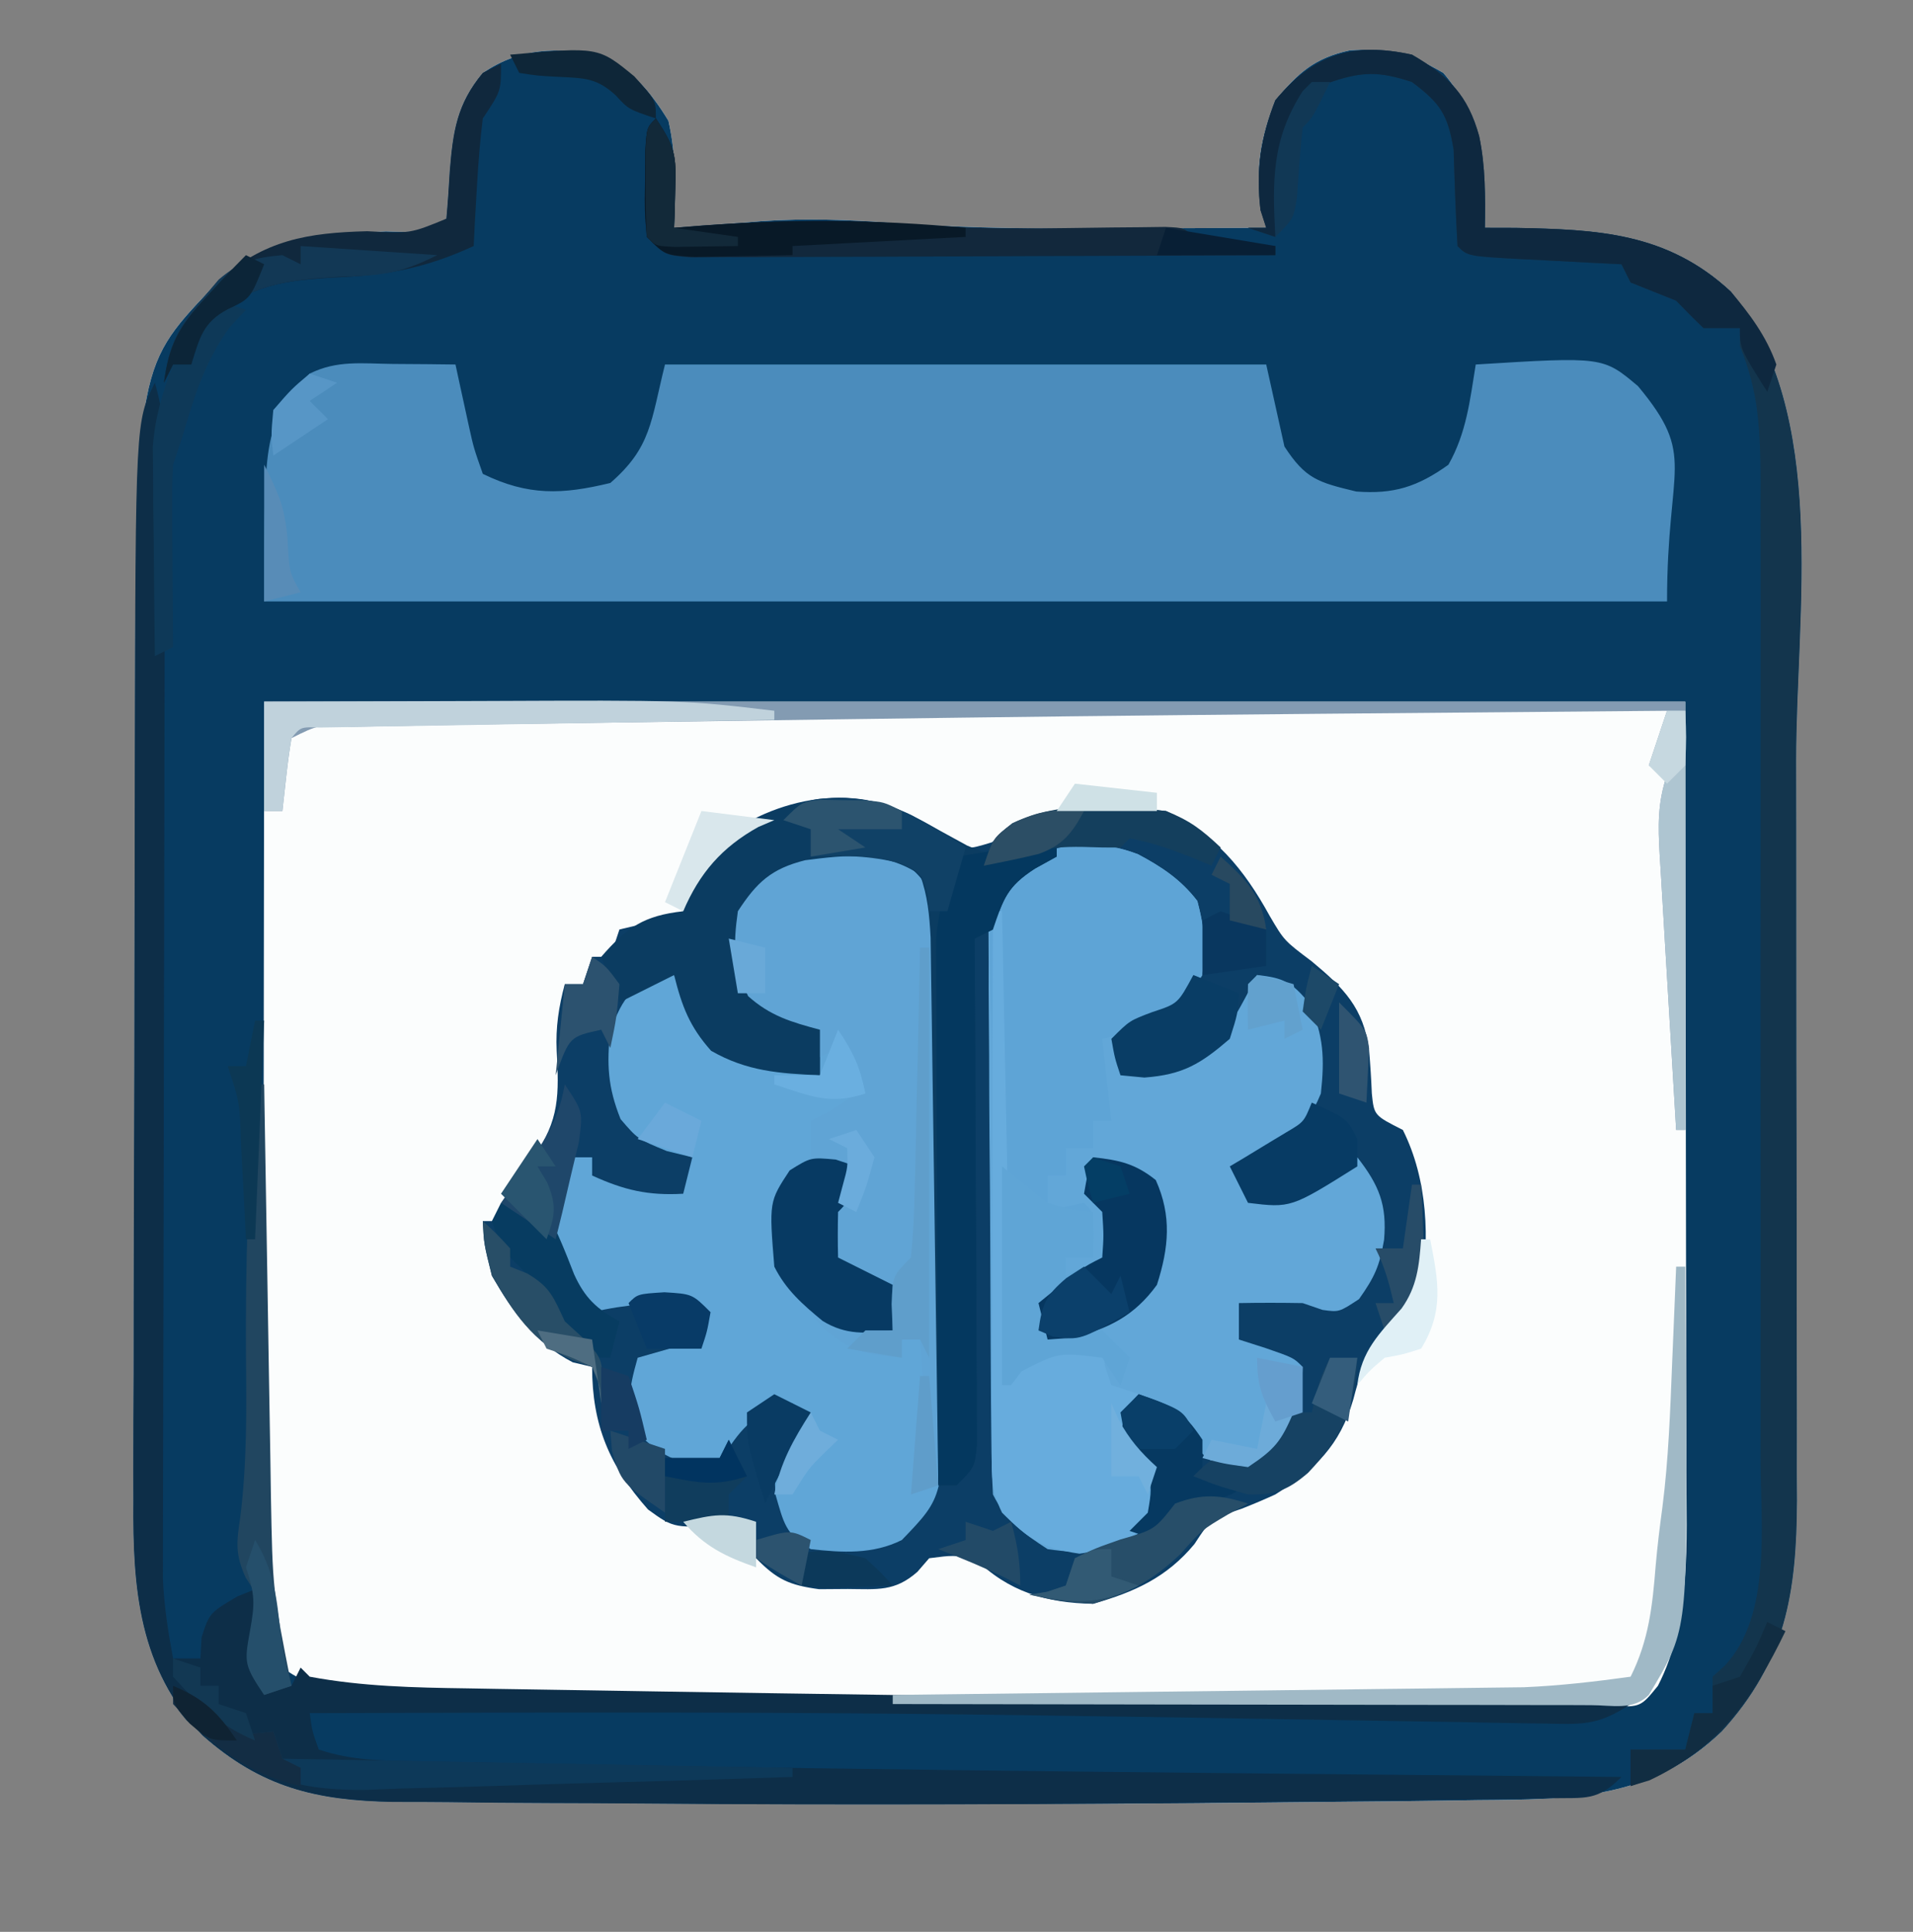 <?xml version="1.0" encoding="UTF-8"?>
<svg version="1.1" xmlns="http://www.w3.org/2000/svg" width="210" height="212">
<rect width="100%" height="100%" fill="#808080" stroke="none"/>
<path d="M0 0 C3.373 1.662 5.413 4.039 7.375 7.25 C8.268 11.178 8.157 14.991 8 19 C9.053 18.916 10.106 18.832 11.191 18.746 C12.648 18.643 14.105 18.54 15.562 18.438 C16.248 18.381 16.933 18.325 17.639 18.268 C22.479 17.942 27.162 18.107 32 18.469 C40.488 19.098 48.93 19.112 57.438 19.062 C58.959 19.057 60.48 19.053 62.002 19.049 C65.668 19.038 69.334 19.021 73 19 C72.832 18.222 72.665 17.444 72.492 16.643 C71.712 12.455 72.46 8.942 74 5 C76.521 1.987 78.296 0.369 82.184 -0.473 C86.468 -0.754 88.669 -0.193 92.438 2 C96.93 7.259 97.096 12.255 97 19 C98.111 19.003 99.222 19.005 100.367 19.008 C109.405 19.18 117.037 19.523 124 26 C134.848 39.402 131.163 61.236 131.168 77.426 C131.171 79.985 131.175 82.544 131.178 85.103 C131.184 90.443 131.186 95.783 131.185 101.122 C131.185 107.273 131.195 113.424 131.211 119.575 C131.226 125.529 131.229 131.484 131.229 137.438 C131.23 139.957 131.234 142.475 131.242 144.994 C131.252 148.513 131.249 152.032 131.243 155.552 C131.249 156.582 131.254 157.613 131.26 158.674 C131.216 168.868 129.984 176.337 123 184 C115.302 191.495 106.367 191.471 96.219 191.547 C94.834 191.567 93.45 191.588 92.066 191.61 C88.323 191.666 84.581 191.701 80.838 191.731 C78.495 191.75 76.152 191.774 73.809 191.799 C62.206 191.921 50.604 191.978 39 192 C38.154 192.002 37.308 192.004 36.436 192.005 C25.585 192.026 14.735 192.001 3.884 191.911 C0.723 191.885 -2.437 191.869 -5.598 191.863 C-9.328 191.854 -13.056 191.819 -16.785 191.766 C-18.796 191.743 -20.806 191.743 -22.816 191.744 C-31.342 191.584 -37.303 190.148 -43.763 184.443 C-50.738 177.117 -51.444 168.386 -51.356 158.691 C-51.358 157.596 -51.361 156.5 -51.363 155.371 C-51.366 151.768 -51.347 148.166 -51.328 144.562 C-51.325 142.038 -51.323 139.513 -51.322 136.988 C-51.318 131.699 -51.304 126.41 -51.281 121.122 C-51.253 114.385 -51.242 107.649 -51.238 100.912 C-51.232 94.442 -51.218 87.971 -51.203 81.5 C-51.201 80.286 -51.199 79.071 -51.197 77.82 C-51.111 34.468 -51.111 34.468 -42.996 25.879 C-36.83 20.236 -31.743 19.776 -23.629 19.395 C-20.012 19.529 -20.012 19.529 -17 18 C-16.842 16.253 -16.723 14.502 -16.625 12.75 C-16.267 8.432 -15.866 5.417 -13 2 C-8.747 -0.835 -4.992 -0.761 0 0 Z " fill="#FBFDFD" transform="translate(66,6)"/>
<path d="M0 0 C3.373 1.662 5.413 4.039 7.375 7.25 C8.268 11.178 8.157 14.991 8 19 C9.053 18.916 10.106 18.832 11.191 18.746 C12.648 18.643 14.105 18.54 15.562 18.438 C16.248 18.381 16.933 18.325 17.639 18.268 C22.479 17.942 27.162 18.107 32 18.469 C40.488 19.098 48.93 19.112 57.438 19.062 C58.959 19.057 60.48 19.053 62.002 19.049 C65.668 19.038 69.334 19.021 73 19 C72.832 18.222 72.665 17.444 72.492 16.643 C71.712 12.455 72.46 8.942 74 5 C76.521 1.987 78.296 0.369 82.184 -0.473 C86.468 -0.754 88.669 -0.193 92.438 2 C96.93 7.259 97.096 12.255 97 19 C98.111 19.003 99.222 19.005 100.367 19.008 C109.405 19.18 117.037 19.523 124 26 C134.848 39.402 131.163 61.236 131.168 77.426 C131.171 79.985 131.175 82.544 131.178 85.103 C131.184 90.443 131.186 95.783 131.185 101.122 C131.185 107.273 131.195 113.424 131.211 119.575 C131.226 125.529 131.229 131.484 131.229 137.438 C131.23 139.957 131.234 142.475 131.242 144.994 C131.252 148.513 131.249 152.032 131.243 155.552 C131.249 156.582 131.254 157.613 131.26 158.674 C131.216 168.868 129.984 176.337 123 184 C115.302 191.495 106.367 191.471 96.219 191.547 C94.834 191.567 93.45 191.588 92.066 191.61 C88.323 191.666 84.581 191.701 80.838 191.731 C78.495 191.75 76.152 191.774 73.809 191.799 C62.206 191.921 50.604 191.978 39 192 C38.154 192.002 37.308 192.004 36.436 192.005 C25.585 192.026 14.735 192.001 3.884 191.911 C0.723 191.885 -2.437 191.869 -5.598 191.863 C-9.328 191.854 -13.056 191.819 -16.785 191.766 C-18.796 191.743 -20.806 191.743 -22.816 191.744 C-31.342 191.584 -37.303 190.148 -43.763 184.443 C-50.738 177.117 -51.444 168.386 -51.356 158.691 C-51.358 157.596 -51.361 156.5 -51.363 155.371 C-51.366 151.768 -51.347 148.166 -51.328 144.562 C-51.325 142.038 -51.323 139.513 -51.322 136.988 C-51.318 131.699 -51.304 126.41 -51.281 121.122 C-51.253 114.385 -51.242 107.649 -51.238 100.912 C-51.232 94.442 -51.218 87.971 -51.203 81.5 C-51.201 80.286 -51.199 79.071 -51.197 77.82 C-51.111 34.468 -51.111 34.468 -42.996 25.879 C-36.83 20.236 -31.743 19.776 -23.629 19.395 C-20.012 19.529 -20.012 19.529 -17 18 C-16.842 16.253 -16.723 14.502 -16.625 12.75 C-16.267 8.432 -15.866 5.417 -13 2 C-8.747 -0.835 -4.992 -0.761 0 0 Z M-37 71 C-37.021 86.675 -37.041 102.35 -37.062 118.5 C-37.072 123.439 -37.081 128.378 -37.09 133.467 C-37.093 137.916 -37.093 137.916 -37.095 142.365 C-37.097 144.338 -37.1 146.311 -37.106 148.284 C-37.113 151.283 -37.114 154.281 -37.114 157.279 C-37.117 158.15 -37.121 159.02 -37.124 159.917 C-37.391 169.103 -37.391 169.103 -34.375 177.438 C-28.919 181.027 -21.062 180.205 -14.73 180.316 C-13.18 180.348 -13.18 180.348 -11.598 180.38 C-8.128 180.447 -4.658 180.506 -1.188 180.562 C0.013 180.583 1.214 180.604 2.451 180.625 C26.179 181.018 49.908 181.139 73.639 181.181 C76.443 181.188 79.247 181.197 82.051 181.208 C86.492 181.225 90.933 181.231 95.375 181.229 C97.029 181.23 98.684 181.234 100.338 181.242 C102.609 181.252 104.879 181.249 107.15 181.243 C108.431 181.244 109.711 181.246 111.03 181.247 C114.119 181.312 114.119 181.312 116 179 C119.667 171.882 119.147 163.163 119.114 155.349 C119.114 154.417 119.114 153.484 119.114 152.523 C119.113 149.535 119.106 146.547 119.098 143.559 C119.096 141.701 119.095 139.844 119.095 137.986 C119.089 131.137 119.075 124.287 119.062 117.438 C119.042 102.113 119.021 86.789 119 71 C67.52 71 16.04 71 -37 71 Z " fill="#073B61" transform="translate(66,6)"/>
<path d="M0 0 C1.535 0.933 3.066 1.872 4.594 2.816 C6.674 4.092 6.674 4.092 9.477 3.242 C10.528 2.531 10.528 2.531 11.602 1.805 C16.689 -1.587 22.663 -0.749 28.602 -0.195 C33.964 2.301 37.149 6.163 39.977 11.305 C41.575 14.032 41.575 14.032 44.602 16.305 C48.114 19.232 50.288 21.404 50.895 26.051 C51.029 27.637 51.131 29.226 51.195 30.816 C51.44 33.206 51.44 33.206 54.602 34.805 C57.356 40.313 57.551 46.8 56.602 52.805 C55.305 54.916 53.898 56.388 52.109 58.094 C50.316 60.129 49.849 61.759 49.164 64.367 C47.688 69.434 45.015 72.022 40.602 74.805 C39.387 75.36 38.158 75.883 36.914 76.367 C33.498 77.532 33.498 77.532 31.727 80.242 C28.674 83.923 25.164 85.5 20.602 86.805 C15.506 86.72 11.288 85.491 7.602 81.805 C5.186 81.471 5.186 81.471 2.602 81.805 C2.175 82.297 1.748 82.79 1.309 83.297 C-1.173 85.488 -3.079 85.204 -6.336 85.18 C-7.376 85.187 -8.416 85.195 -9.488 85.203 C-12.75 84.757 -14.113 84.149 -16.398 81.805 C-17.148 79.617 -17.148 79.617 -17.398 77.805 C-17.979 77.886 -18.559 77.967 -19.156 78.051 C-25.364 78.553 -25.364 78.553 -28.262 76.457 C-32.479 71.696 -34.398 67.222 -34.398 60.805 C-35.1 60.64 -35.801 60.475 -36.523 60.305 C-40.729 58.11 -43.036 54.868 -45.398 50.805 C-46.273 47.305 -46.273 47.305 -46.398 44.805 C-45.738 44.805 -45.078 44.805 -44.398 44.805 C-44.286 44.209 -44.174 43.614 -44.059 43 C-43.342 40.617 -42.465 39.527 -40.836 37.68 C-37.952 33.845 -38.033 30.791 -38.289 26.117 C-38.411 23.542 -38.062 21.292 -37.398 18.805 C-36.738 18.805 -36.078 18.805 -35.398 18.805 C-35.068 17.815 -34.738 16.825 -34.398 15.805 C-33.738 15.805 -33.078 15.805 -32.398 15.805 C-32.068 14.815 -31.738 13.825 -31.398 12.805 C-29.697 12.402 -29.697 12.402 -27.961 11.992 C-26.785 11.6 -25.61 11.208 -24.398 10.805 C-23.148 7.888 -23.148 7.888 -22.398 4.805 C-16.747 -0.846 -7.363 -3.669 0 0 Z " fill="#0C3E66" transform="translate(99.398,89.195)"/>
<path d="M0 0 C1.281 0.009 2.563 0.018 3.883 0.027 C4.87 0.039 5.858 0.051 6.875 0.062 C7.074 0.985 7.074 0.985 7.277 1.926 C7.454 2.734 7.631 3.542 7.812 4.375 C7.987 5.176 8.161 5.976 8.34 6.801 C8.874 9.208 8.874 9.208 9.875 12.062 C14.873 14.501 18.609 14.337 23.875 13.062 C28.383 9.148 28.315 6.304 29.875 0.062 C51.655 0.062 73.435 0.062 95.875 0.062 C96.865 4.518 96.865 4.518 97.875 9.062 C100.194 12.63 101.57 12.989 105.75 14 C109.856 14.314 112.474 13.492 115.875 11.062 C117.855 7.574 118.241 3.988 118.875 0.062 C132.844 -0.799 132.844 -0.799 136.688 2.438 C143.194 10.246 139.875 10.984 139.875 26.062 C89.055 26.062 38.235 26.062 -14.125 26.062 C-14.125 7.062 -14.125 7.062 -9.125 1.062 C-6.122 -0.439 -3.334 -0.03 0 0 Z " fill="#4B8CBC" transform="translate(43.125,39.938)"/>
<path d="M0 0 C2.596 1.382 4.698 2.775 6.496 5.121 C7.269 8.039 7.427 10.235 7.059 13.246 C4.642 17.185 2.465 18.9 -1.941 20.246 C-1.941 21.236 -1.941 22.226 -1.941 23.246 C2.723 23.572 5.395 23.235 9.059 20.246 C10.606 17.978 11.807 15.703 13.059 13.246 C15.996 13.55 16.899 14.053 18.809 16.371 C20.367 19.956 20.474 22.367 20.059 26.246 C18.156 30.896 15.607 32.326 11.059 34.246 C11.389 35.236 11.719 36.226 12.059 37.246 C16.834 36.778 20.103 36.003 24.059 33.246 C26.459 36.318 27.325 38.478 26.996 42.309 C26.495 45.182 25.986 46.349 24.246 48.809 C22.059 50.246 22.059 50.246 20.246 49.996 C19.524 49.749 18.802 49.501 18.059 49.246 C15.726 49.207 13.391 49.201 11.059 49.246 C11.059 50.566 11.059 51.886 11.059 53.246 C12.028 53.555 12.997 53.865 13.996 54.184 C17.059 55.246 17.059 55.246 18.059 56.246 C17.901 60.428 17.647 62.593 14.809 65.746 C12.059 67.246 12.059 67.246 9.434 67.309 C6.335 65.923 5.72 64.136 4.059 61.246 C1.973 60.368 1.973 60.368 0.059 60.246 C-0.714 62.083 -0.714 62.083 -0.941 64.246 C-0.467 64.72 0.007 65.195 0.496 65.684 C2.059 67.246 2.059 67.246 2.559 69.684 C2.059 72.246 2.059 72.246 -0.004 74.559 C-3.693 76.678 -5.744 76.846 -9.941 76.246 C-12.695 74.45 -14.468 73.194 -15.941 70.246 C-16.053 68.21 -16.101 66.171 -16.118 64.132 C-16.131 62.847 -16.144 61.561 -16.157 60.237 C-16.165 58.828 -16.173 57.418 -16.18 56.008 C-16.184 55.299 -16.188 54.59 -16.192 53.859 C-16.213 50.106 -16.227 46.352 -16.237 42.599 C-16.248 38.725 -16.282 34.852 -16.322 30.978 C-16.348 27.997 -16.356 25.016 -16.36 22.034 C-16.365 20.607 -16.376 19.179 -16.395 17.751 C-16.419 15.751 -16.416 13.75 -16.411 11.749 C-16.417 10.611 -16.423 9.474 -16.429 8.302 C-15.831 4.555 -14.604 2.906 -11.941 0.246 C-7.849 -1.118 -4.122 -1.601 0 0 Z " fill="#62A7D8" transform="translate(124.941,93.754)"/>
<path d="M0 0 C2.454 1.909 3.146 2.888 4.25 5.75 C4.517 8.582 4.517 8.582 4.541 11.892 C4.553 13.134 4.566 14.375 4.579 15.655 C4.582 17.007 4.584 18.359 4.586 19.711 C4.592 21.103 4.599 22.496 4.606 23.888 C4.618 26.805 4.622 29.722 4.621 32.639 C4.62 36.367 4.648 40.094 4.682 43.822 C4.704 46.698 4.708 49.573 4.707 52.449 C4.71 53.823 4.719 55.197 4.734 56.571 C4.871 69.959 4.871 69.959 0.25 74.75 C-2.937 76.343 -6.282 76.134 -9.75 75.75 C-12.541 74.129 -12.715 72.869 -13.625 69.75 C-13.666 68.76 -13.707 67.77 -13.75 66.75 C-12.25 65.125 -12.25 65.125 -10.75 63.75 C-10.978 61.587 -10.978 61.587 -11.75 59.75 C-15.153 60.762 -16.507 61.398 -18.562 64.375 C-18.954 65.159 -19.346 65.942 -19.75 66.75 C-23.529 66.492 -25.329 66.128 -28.188 63.562 C-30.109 60.104 -29.793 58.489 -28.75 54.75 C-26.44 54.09 -24.13 53.43 -21.75 52.75 C-22.08 51.43 -22.41 50.11 -22.75 48.75 C-26.582 48.661 -30.016 48.871 -33.75 49.75 C-36.939 46.661 -38.054 44.485 -38.125 40.125 C-38.066 36.644 -37.782 35.797 -35.75 32.75 C-35.09 32.75 -34.43 32.75 -33.75 32.75 C-33.75 33.41 -33.75 34.07 -33.75 34.75 C-30.242 36.354 -27.606 36.97 -23.75 36.75 C-23.42 35.43 -23.09 34.11 -22.75 32.75 C-23.678 32.523 -24.606 32.296 -25.562 32.062 C-28.75 30.75 -28.75 30.75 -30.625 28.562 C-32.042 25.021 -32.156 22.539 -31.75 18.75 C-30.5 15.875 -30.5 15.875 -28.75 13.75 C-26.641 13.117 -26.641 13.117 -24.75 12.75 C-24.447 13.304 -24.144 13.859 -23.832 14.43 C-21.277 18.971 -21.277 18.971 -17.312 22.188 C-14.467 22.812 -11.636 23.347 -8.75 23.75 C-8.75 22.1 -8.75 20.45 -8.75 18.75 C-10.111 18.657 -10.111 18.657 -11.5 18.562 C-14.75 17.75 -14.75 17.75 -17.125 15.625 C-19.189 11.973 -19.341 9.89 -18.75 5.75 C-16.811 2.393 -15.402 1.048 -11.875 -0.562 C-7.391 -1.549 -4.247 -1.93 0 0 Z " fill="#60A6D7" transform="translate(98.75,94.25)"/>
<path d="M0 0 C0.946 3.193 1.121 6.052 1.114 9.376 C1.113 10.467 1.113 11.557 1.113 12.681 C1.108 13.873 1.103 15.065 1.098 16.292 C1.095 18.225 1.093 20.157 1.091 22.09 C1.088 24.165 1.082 26.24 1.075 28.315 C1.062 32.644 1.056 36.972 1.051 41.301 C1.039 51.273 1.017 61.245 0.995 71.218 C0.975 80.353 0.957 89.488 0.947 98.624 C0.942 102.924 0.932 107.224 0.918 111.524 C0.912 113.557 0.909 115.59 0.907 117.623 C0.904 120.098 0.897 122.573 0.887 125.048 C0.887 126.144 0.887 127.241 0.886 128.37 C0.884 129.318 0.882 130.266 0.88 131.243 C1.01 134.227 1.454 137.066 2 140 C2.99 140 3.98 140 5 140 C5.041 139.237 5.082 138.474 5.125 137.688 C6 135 6 135 9.062 133.188 C10.517 132.6 10.517 132.6 12 132 C11.905 132.626 11.809 133.253 11.711 133.898 C11.6 134.716 11.489 135.533 11.375 136.375 C11.259 137.187 11.143 137.999 11.023 138.836 C11.016 139.55 11.008 140.264 11 141 C11.66 141.66 12.32 142.32 13 143 C13.66 143 14.32 143 15 143 C15.33 142.34 15.66 141.68 16 141 C16.33 141.33 16.66 141.66 17 142 C22.762 143.076 28.456 143.198 34.305 143.281 C35.341 143.299 36.377 143.317 37.445 143.336 C40.922 143.395 44.398 143.448 47.875 143.5 C50.337 143.54 52.798 143.58 55.26 143.621 C90.838 144.192 126.419 144.587 162 145 C158.306 147.463 156.594 147.214 152.192 147.135 C151.498 147.126 150.805 147.116 150.09 147.107 C147.771 147.073 145.452 147.024 143.133 146.977 C141.486 146.95 139.839 146.925 138.192 146.901 C134.671 146.847 131.15 146.787 127.629 146.723 C119.344 146.573 111.059 146.453 102.773 146.333 C100.906 146.306 99.039 146.279 97.172 146.251 C78.927 145.981 60.685 145.906 42.438 145.938 C41.122 145.939 39.806 145.941 38.451 145.943 C31.3 145.955 24.15 145.973 17 146 C17.267 147.985 17.267 147.985 18 150 C21.638 151.213 25.02 151.214 28.812 151.281 C29.649 151.299 30.486 151.317 31.348 151.336 C34.232 151.396 37.116 151.448 40 151.5 C41.006 151.52 42.012 151.539 43.049 151.559 C82.361 152.322 121.683 152.607 161 153 C158.353 155.647 157.097 155.277 153.398 155.335 C151.611 155.369 151.611 155.369 149.787 155.404 C148.473 155.419 147.159 155.434 145.805 155.449 C144.412 155.471 143.019 155.494 141.626 155.517 C137.834 155.577 134.042 155.622 130.25 155.662 C127.88 155.687 125.509 155.715 123.139 155.744 C99.72 156.019 76.298 156.112 52.878 155.912 C49.72 155.885 46.562 155.869 43.404 155.862 C39.674 155.853 35.945 155.819 32.215 155.766 C30.205 155.743 28.194 155.743 26.184 155.744 C17.658 155.584 11.697 154.148 5.237 148.443 C-1.738 141.117 -2.444 132.386 -2.356 122.691 C-2.358 121.596 -2.361 120.5 -2.363 119.371 C-2.366 115.768 -2.347 112.166 -2.328 108.562 C-2.325 106.038 -2.323 103.513 -2.322 100.988 C-2.318 95.699 -2.304 90.41 -2.281 85.122 C-2.253 78.385 -2.242 71.649 -2.238 64.912 C-2.232 58.442 -2.218 51.971 -2.203 45.5 C-2.201 44.286 -2.199 43.071 -2.197 41.82 C-2.122 4.245 -2.122 4.245 0 0 Z " fill="#0D2E48" transform="translate(17,42)"/>
<path d="M0 0 C2.45 1.905 3.147 2.893 4.25 5.75 C4.491 8.509 4.491 8.509 4.477 11.712 C4.477 12.913 4.477 14.114 4.477 15.351 C4.466 16.643 4.456 17.935 4.445 19.266 C4.442 20.605 4.439 21.945 4.437 23.284 C4.429 26.802 4.409 30.32 4.387 33.838 C4.367 37.431 4.358 41.024 4.348 44.617 C4.326 51.662 4.292 58.706 4.25 65.75 C3.92 65.75 3.59 65.75 3.25 65.75 C2.755 59.315 2.755 59.315 2.25 52.75 C1.59 52.75 0.93 52.75 0.25 52.75 C0.25 53.41 0.25 54.07 0.25 54.75 C-3.652 54.478 -5.428 54.027 -8.438 51.438 C-9.201 50.551 -9.964 49.664 -10.75 48.75 C-11.348 48.152 -11.946 47.554 -12.562 46.938 C-14.365 43.617 -14.474 40.44 -13.75 36.75 C-11.75 34.5 -11.75 34.5 -9.75 32.75 C-9.75 31.43 -9.75 30.11 -9.75 28.75 C-9.09 28.42 -8.43 28.09 -7.75 27.75 C-6.76 27.09 -5.77 26.43 -4.75 25.75 C-5.41 24.1 -6.07 22.45 -6.75 20.75 C-7.41 21.08 -8.07 21.41 -8.75 21.75 C-8.75 20.76 -8.75 19.77 -8.75 18.75 C-10.111 18.657 -10.111 18.657 -11.5 18.562 C-14.75 17.75 -14.75 17.75 -17.125 15.625 C-19.189 11.973 -19.341 9.89 -18.75 5.75 C-16.811 2.393 -15.402 1.048 -11.875 -0.562 C-7.391 -1.549 -4.247 -1.93 0 0 Z " fill="#60A4D5" transform="translate(98.75,94.25)"/>
<path d="M0 0 C2.596 1.382 4.698 2.775 6.496 5.121 C7.618 9.358 7.693 12.13 5.496 15.996 C2.516 18.747 -0.015 19.415 -3.941 20.246 C-3.611 23.216 -3.281 26.186 -2.941 29.246 C-3.601 29.246 -4.261 29.246 -4.941 29.246 C-4.941 30.236 -4.941 31.226 -4.941 32.246 C-5.931 32.246 -6.921 32.246 -7.941 32.246 C-7.941 33.236 -7.941 34.226 -7.941 35.246 C-8.601 35.246 -9.261 35.246 -9.941 35.246 C-9.941 36.566 -9.941 37.886 -9.941 39.246 C-9.302 39.06 -8.663 38.875 -8.004 38.684 C-7.323 38.539 -6.643 38.395 -5.941 38.246 C-4.941 39.246 -4.941 39.246 -4.879 41.809 C-4.9 42.613 -4.92 43.417 -4.941 44.246 C-5.931 44.246 -6.921 44.246 -7.941 44.246 C-7.941 44.906 -7.941 45.566 -7.941 46.246 C-6.621 45.586 -5.301 44.926 -3.941 44.246 C-3.775 41.83 -3.775 41.83 -3.941 39.246 C-4.601 38.586 -5.261 37.926 -5.941 37.246 C-5.566 35.121 -5.566 35.121 -4.941 33.246 C-2.079 33.556 -0.335 33.931 1.934 35.746 C3.697 39.665 3.399 43.195 2.059 47.246 C0.22 49.45 -1.509 50.642 -3.941 52.246 C-2.951 53.236 -1.961 54.226 -0.941 55.246 C-1.271 56.236 -1.601 57.226 -1.941 58.246 C-2.601 57.256 -3.261 56.266 -3.941 55.246 C-8.719 54.64 -8.719 54.64 -12.816 56.746 C-13.188 57.241 -13.559 57.736 -13.941 58.246 C-14.271 58.246 -14.601 58.246 -14.941 58.246 C-15.186 50.79 -15.398 43.334 -15.588 35.877 C-15.657 33.34 -15.733 30.804 -15.816 28.267 C-15.934 24.621 -16.026 20.975 -16.113 17.328 C-16.156 16.195 -16.198 15.061 -16.242 13.893 C-16.393 6.036 -16.393 6.036 -14.118 2.053 C-10.044 -1.329 -4.969 -1.93 0 0 Z " fill="#5EA4D6" transform="translate(124.941,93.754)"/>
<path d="M0 0 C2.062 1.125 4.123 2.251 6.184 3.379 C9.116 4.63 10.257 4.855 13.254 3.957 C14.161 3.503 15.069 3.05 16.004 2.582 C16.004 3.242 16.004 3.902 16.004 4.582 C15.22 5.015 14.436 5.448 13.629 5.895 C10.551 7.873 10.158 9.209 9.004 12.582 C8.344 12.912 7.684 13.242 7.004 13.582 C7.008 14.304 7.013 15.026 7.017 15.77 C7.057 22.569 7.088 29.367 7.108 36.165 C7.118 39.66 7.132 43.156 7.155 46.651 C7.181 50.667 7.19 54.683 7.199 58.699 C7.21 59.958 7.22 61.216 7.23 62.512 C7.231 64.254 7.231 64.254 7.231 66.031 C7.235 67.057 7.24 68.083 7.244 69.14 C7.004 71.582 7.004 71.582 5.004 73.582 C4.344 73.582 3.684 73.582 3.004 73.582 C2.994 72.802 2.983 72.021 2.973 71.217 C2.875 63.86 2.772 56.504 2.665 49.147 C2.609 45.365 2.556 41.582 2.507 37.8 C2.459 34.15 2.406 30.499 2.351 26.849 C2.331 25.457 2.312 24.065 2.295 22.672 C2.271 20.721 2.24 18.77 2.209 16.819 C2.194 15.709 2.178 14.599 2.162 13.455 C2.026 10.975 1.842 8.913 1.004 6.582 C-2.913 3.929 -7.111 4.4 -11.613 4.984 C-15.331 5.917 -16.924 7.404 -18.996 10.582 C-19.514 14.273 -19.507 16.533 -17.871 19.895 C-15.452 22.072 -13.112 22.751 -9.996 23.582 C-9.996 25.232 -9.996 26.882 -9.996 28.582 C-14.452 28.388 -18.016 28.145 -21.934 25.895 C-24.302 23.239 -25.139 21.01 -25.996 17.582 C-27.976 18.572 -29.956 19.562 -31.996 20.582 C-32.656 18.932 -33.316 17.282 -33.996 15.582 C-31.162 12.328 -29.31 11.061 -24.996 10.582 C-24.749 9.654 -24.501 8.726 -24.246 7.77 C-22.412 3.094 -20.146 2.191 -15.809 -0.105 C-10.247 -2.297 -5.478 -2.592 0 0 Z " fill="#0B3C61" transform="translate(99.996,89.418)"/>
<path d="M0 0 C4.074 2.371 6.125 4.446 7.375 8.938 C8.079 12.299 8.049 15.573 8 19 C9.111 19.003 10.222 19.005 11.367 19.008 C20.405 19.18 28.037 19.523 35 26 C45.848 39.402 42.163 61.236 42.168 77.426 C42.171 79.985 42.175 82.544 42.178 85.103 C42.184 90.443 42.186 95.783 42.185 101.122 C42.185 107.273 42.195 113.424 42.211 119.575 C42.226 125.529 42.229 131.484 42.229 137.438 C42.23 139.957 42.234 142.475 42.242 144.994 C42.252 148.513 42.249 152.032 42.243 155.552 C42.249 156.582 42.254 157.613 42.26 158.674 C42.216 168.849 40.998 176.361 34 184 C30.86 186.91 28.045 188.613 24 190 C24 188.68 24 187.36 24 186 C25.98 186 27.96 186 30 186 C30.33 184.68 30.66 183.36 31 182 C31.66 182 32.32 182 33 182 C33 180.68 33 179.36 33 178 C33.681 177.381 33.681 177.381 34.375 176.75 C39.494 171.238 38.283 161.31 38.259 154.345 C38.262 153.095 38.266 151.846 38.269 150.558 C38.277 147.151 38.275 143.745 38.269 140.338 C38.264 136.762 38.268 133.187 38.271 129.612 C38.275 123.612 38.27 117.611 38.261 111.611 C38.25 104.683 38.253 97.756 38.264 90.828 C38.273 84.867 38.275 78.906 38.27 72.944 C38.266 69.39 38.266 65.835 38.273 62.28 C38.279 58.319 38.27 54.357 38.259 50.396 C38.263 49.224 38.267 48.052 38.271 46.844 C38.243 41.478 38.104 37.027 36 32 C36 31.34 36 30.68 36 30 C34.68 30 33.36 30 32 30 C30.978 29.022 29.98 28.019 29 27 C27.336 26.327 25.67 25.659 24 25 C23.505 24.01 23.505 24.01 23 23 C21.784 22.939 20.569 22.879 19.316 22.816 C17.732 22.732 16.147 22.647 14.562 22.562 C13.76 22.523 12.958 22.484 12.131 22.443 C6.113 22.113 6.113 22.113 5 21 C4.795 17.474 4.68 13.949 4.574 10.418 C3.92 6.523 3.111 5.344 0 3 C-3.737 1.781 -5.519 1.833 -9.25 3.125 C-12.518 5.353 -13.107 6.182 -14 10 C-14.434 13.328 -14.753 16.653 -15 20 C-15.99 19.67 -16.98 19.34 -18 19 C-17.34 19 -16.68 19 -16 19 C-16.206 18.361 -16.413 17.721 -16.625 17.062 C-17.157 12.719 -16.593 9.078 -15 5 C-10.71 -0.128 -6.401 -1.397 0 0 Z " fill="#13354D" transform="translate(155,6)"/>
<path d="M0 0 C0.33 0 0.66 0 1 0 C1.33 16.5 1.66 33 2 50 C3.65 49.34 5.3 48.68 7 48 C9.812 47.875 9.812 47.875 12 48 C12.103 48.639 12.206 49.279 12.312 49.938 C12.539 50.618 12.766 51.299 13 52 C13.99 52.33 14.98 52.66 16 53 C15.773 53.763 15.546 54.526 15.312 55.312 C15.209 56.199 15.106 57.086 15 58 C15.979 59.021 16.98 60.021 18 61 C18.5 63.438 18.5 63.438 18 66 C15.26 69.072 13.588 69.916 9.5 70.5 C5.462 69.923 3.853 68.853 1 66 C-0.384 63.231 -0.12 60.996 -0.114 57.898 C-0.113 56.617 -0.113 55.336 -0.113 54.016 C-0.108 52.612 -0.103 51.208 -0.098 49.805 C-0.096 48.373 -0.094 46.941 -0.093 45.509 C-0.09 41.737 -0.08 37.966 -0.069 34.195 C-0.058 30.347 -0.054 26.5 -0.049 22.652 C-0.038 15.102 -0.021 7.551 0 0 Z " fill="#67ACDD" transform="translate(109,100)"/>
<path d="M0 0 C51.48 0 102.96 0 156 0 C156 15.51 156 31.02 156 47 C155.67 47 155.34 47 155 47 C154.689 41.928 154.386 36.856 154.091 31.784 C153.989 30.058 153.885 28.333 153.779 26.607 C153.627 24.128 153.483 21.648 153.34 19.168 C153.291 18.396 153.242 17.624 153.192 16.829 C153.009 13.555 152.953 11.142 154 8 C153.01 7.505 153.01 7.505 152 7 C152.66 5.02 153.32 3.04 154 1 C88.966 1.555 88.966 1.555 23.938 2.5 C22.339 2.527 22.339 2.527 20.708 2.554 C17.814 2.604 14.921 2.66 12.027 2.719 C10.796 2.739 10.796 2.739 9.539 2.76 C5.972 2.52 5.972 2.52 3 4 C2.769 5.347 2.588 6.704 2.438 8.062 C2.221 10.012 2.221 10.012 2 12 C1.34 12 0.68 12 0 12 C0 8.04 0 4.08 0 0 Z " fill="#839BB2" transform="translate(29,77)"/>
<path d="M0 0 C0 0.66 0 1.32 0 2 C-0.784 2.433 -1.567 2.866 -2.375 3.312 C-5.453 5.291 -5.846 6.627 -7 10 C-7.99 10.495 -7.99 10.495 -9 11 C-8.996 11.722 -8.991 12.444 -8.987 13.188 C-8.947 19.987 -8.916 26.785 -8.896 33.583 C-8.886 37.078 -8.872 40.574 -8.849 44.069 C-8.823 48.085 -8.814 52.101 -8.805 56.117 C-8.794 57.376 -8.784 58.634 -8.773 59.93 C-8.773 61.091 -8.773 62.252 -8.773 63.449 C-8.769 64.475 -8.764 65.501 -8.759 66.558 C-9 69 -9 69 -11 71 C-11.66 71 -12.32 71 -13 71 C-13.046 62.889 -13.082 54.779 -13.104 46.668 C-13.114 42.902 -13.128 39.136 -13.151 35.369 C-13.173 31.732 -13.185 28.094 -13.19 24.457 C-13.193 23.072 -13.201 21.687 -13.211 20.302 C-13.226 18.356 -13.227 16.41 -13.227 14.464 C-13.231 13.358 -13.236 12.253 -13.241 11.113 C-12.984 7.797 -12.177 5.1 -11 2 C-10.072 1.856 -9.144 1.711 -8.188 1.562 C-5.383 1.068 -2.831 0 0 0 Z " fill="#04385F" transform="translate(116,92)"/>
<path d="M0 0 C2.862 0.309 4.606 0.685 6.875 2.5 C8.639 6.419 8.341 9.948 7 14 C5.161 16.204 3.432 17.396 1 19 C1.99 19.99 2.98 20.98 4 22 C3.67 22.99 3.34 23.98 3 25 C2.34 24.01 1.68 23.02 1 22 C-3.778 21.394 -3.778 21.394 -7.875 23.5 C-8.246 23.995 -8.617 24.49 -9 25 C-9.33 25 -9.66 25 -10 25 C-10 17.08 -10 9.16 -10 1 C-8.35 2.32 -6.7 3.64 -5 5 C-2.315 5.789 -2.315 5.789 0 6 C0 7.65 0 9.3 0 11 C-0.99 11 -1.98 11 -3 11 C-3 11.66 -3 12.32 -3 13 C-1.68 12.34 -0.36 11.68 1 11 C1.167 8.584 1.167 8.584 1 6 C0.34 5.34 -0.32 4.68 -1 4 C-0.625 1.875 -0.625 1.875 0 0 Z " fill="#5FA5D6" transform="translate(120,127)"/>
<path d="M0 0 C2.136 3.204 2.231 4.019 2.125 7.688 C2.107 8.496 2.089 9.304 2.07 10.137 C2.047 10.752 2.024 11.366 2 12 C3.053 11.916 4.106 11.832 5.191 11.746 C13.466 11.141 21.384 11.037 29.668 11.746 C36.476 12.236 43.321 12.041 50.141 11.963 C51.645 11.95 51.645 11.95 53.18 11.938 C54.084 11.926 54.989 11.914 55.921 11.902 C58 12 58 12 59 13 C60.515 13.232 62.038 13.412 63.562 13.562 C64.389 13.646 65.215 13.73 66.066 13.816 C66.704 13.877 67.343 13.938 68 14 C68 14.33 68 14.66 68 15 C59.299 15.046 50.598 15.082 41.896 15.104 C37.856 15.114 33.816 15.128 29.776 15.151 C25.88 15.173 21.983 15.185 18.086 15.19 C16.597 15.193 15.108 15.201 13.62 15.211 C11.539 15.226 9.458 15.228 7.377 15.227 C6.192 15.231 5.006 15.236 3.784 15.241 C1 15 1 15 -1 13 C-1.23 10.215 -1.23 10.215 -1.188 6.938 C-1.181 5.853 -1.175 4.769 -1.168 3.652 C-1 1 -1 1 0 0 Z " fill="#12283C" transform="translate(72,13)"/>
<path d="M0 0 C4.074 2.371 6.125 4.446 7.375 8.938 C8.079 12.299 8.049 15.573 8 19 C9.111 19.003 10.222 19.005 11.367 19.008 C20.416 19.18 28.02 19.533 35 26 C37.1 28.49 38.913 30.911 40 34 C39.67 34.99 39.34 35.98 39 37 C36 32.25 36 32.25 36 30 C34.68 30 33.36 30 32 30 C30.978 29.022 29.98 28.019 29 27 C27.336 26.327 25.67 25.659 24 25 C23.505 24.01 23.505 24.01 23 23 C21.784 22.939 20.569 22.879 19.316 22.816 C17.732 22.732 16.147 22.647 14.562 22.562 C13.76 22.523 12.958 22.484 12.131 22.443 C6.113 22.113 6.113 22.113 5 21 C4.795 17.474 4.68 13.949 4.574 10.418 C3.92 6.523 3.111 5.344 0 3 C-3.737 1.781 -5.519 1.833 -9.25 3.125 C-12.518 5.353 -13.107 6.182 -14 10 C-14.434 13.328 -14.753 16.653 -15 20 C-15.99 19.67 -16.98 19.34 -18 19 C-17.34 19 -16.68 19 -16 19 C-16.206 18.361 -16.413 17.721 -16.625 17.062 C-17.157 12.719 -16.593 9.078 -15 5 C-10.71 -0.128 -6.401 -1.397 0 0 Z " fill="#0E283F" transform="translate(155,6)"/>
<path d="M0 0 C0.33 0 0.66 0 1 0 C1.025 4.392 1.043 8.785 1.055 13.177 C1.06 14.668 1.067 16.159 1.075 17.649 C1.203 39.995 1.203 39.995 -3 47 C-4.743 48.743 -7.006 48.12 -9.328 48.124 C-10.091 48.121 -10.855 48.117 -11.641 48.114 C-12.841 48.114 -12.841 48.114 -14.065 48.114 C-16.722 48.113 -19.378 48.105 -22.035 48.098 C-23.872 48.096 -25.709 48.094 -27.546 48.093 C-32.391 48.09 -37.236 48.08 -42.081 48.069 C-47.021 48.058 -51.961 48.054 -56.9 48.049 C-66.6 48.038 -76.3 48.021 -86 48 C-86 47.67 -86 47.34 -86 47 C-85.103 46.99 -84.206 46.979 -83.282 46.969 C-74.808 46.871 -66.334 46.768 -57.86 46.661 C-53.504 46.606 -49.149 46.552 -44.792 46.503 C-40.584 46.455 -36.376 46.402 -32.168 46.347 C-30.567 46.327 -28.966 46.308 -27.365 46.291 C-25.113 46.267 -22.861 46.237 -20.609 46.205 C-19.33 46.19 -18.051 46.174 -16.733 46.158 C-12.762 45.99 -8.935 45.544 -5 45 C-2.991 40.982 -2.598 37.199 -2.246 32.793 C-2.058 30.654 -1.798 28.522 -1.508 26.395 C-0.833 21.113 -0.65 15.816 -0.438 10.5 C-0.373 8.98 -0.373 8.98 -0.307 7.43 C-0.202 4.953 -0.099 2.477 0 0 Z " fill="#A0B9C6" transform="translate(184,139)"/>
<path d="M0 0 C0 3 0 3 -2 6 C-2.295 8.387 -2.493 10.786 -2.625 13.188 C-2.7 14.46 -2.775 15.732 -2.852 17.043 C-2.901 18.019 -2.95 18.995 -3 20 C-8.169 22.378 -12.358 23.194 -18.062 23.438 C-23.917 23.758 -27.438 24.267 -32 28 C-33.491 30.591 -33.491 30.591 -34 33 C-34.66 33 -35.32 33 -36 33 C-36.33 33.66 -36.66 34.32 -37 35 C-36.468 31.035 -35.464 28.86 -32.812 25.875 C-31.956 24.881 -31.956 24.881 -31.082 23.867 C-26.01 19.319 -21.211 18.541 -14.688 18.375 C-9.966 18.633 -9.966 18.633 -6 17 C-5.842 15.253 -5.723 13.502 -5.625 11.75 C-5.273 7.443 -4.85 4.42 -2 1 C-1.34 0.67 -0.68 0.34 0 0 Z " fill="#10283D" transform="translate(55,7)"/>
<path d="M0 0 C2.862 0.309 4.606 0.685 6.875 2.5 C8.647 6.438 8.308 9.925 7 14 C4.545 17.388 1.689 18.834 -2.375 19.812 C-3.674 19.905 -3.674 19.905 -5 20 C-5.33 18.68 -5.66 17.36 -6 16 C-1.25 12.125 -1.25 12.125 1 11 C1.167 8.584 1.167 8.584 1 6 C0.34 5.34 -0.32 4.68 -1 4 C-0.625 1.875 -0.625 1.875 0 0 Z " fill="#063760" transform="translate(120,127)"/>
<path d="M0 0 C0.743 0.247 1.485 0.495 2.25 0.75 C1.375 4.625 1.375 4.625 0.25 5.75 C0.209 7.416 0.207 9.084 0.25 10.75 C2.23 11.74 4.21 12.73 6.25 13.75 C6.25 15.4 6.25 17.05 6.25 18.75 C3.331 19.098 1.118 19.283 -1.449 17.707 C-3.633 15.904 -5.472 14.306 -6.75 11.75 C-7.325 4.623 -7.325 4.623 -5.062 1.188 C-2.75 -0.25 -2.75 -0.25 0 0 Z " fill="#073A63" transform="translate(91.75,127.25)"/>
<path d="M0 0 C6.047 -0.025 12.093 -0.043 18.14 -0.055 C20.192 -0.06 22.244 -0.067 24.296 -0.075 C46.173 -0.166 46.173 -0.166 56 1 C56 1.33 56 1.66 56 2 C55.351 2.01 54.702 2.021 54.033 2.031 C47.301 2.139 40.57 2.254 33.838 2.372 C31.323 2.416 28.808 2.457 26.292 2.497 C22.686 2.555 19.079 2.619 15.473 2.684 C14.34 2.7 13.208 2.717 12.042 2.734 C11.001 2.754 9.96 2.774 8.887 2.795 C7.505 2.818 7.505 2.818 6.094 2.842 C4.012 2.77 4.012 2.77 3 4 C2.769 5.347 2.588 6.704 2.438 8.062 C2.221 10.012 2.221 10.012 2 12 C1.34 12 0.68 12 0 12 C0 8.04 0 4.08 0 0 Z " fill="#C0D2DC" transform="translate(29,77)"/>
<path d="M0 0 C0.33 0 0.66 0 1 0 C1.01 0.659 1.021 1.318 1.031 1.996 C1.14 8.875 1.254 15.753 1.372 22.632 C1.416 25.196 1.457 27.761 1.497 30.325 C1.555 34.019 1.619 37.713 1.684 41.406 C1.709 43.116 1.709 43.116 1.734 44.86 C1.928 55.545 1.928 55.545 4 66 C2.515 66.495 2.515 66.495 1 67 C-1 64 -1 64 -0.5 60.062 C-0.366 59.393 -0.232 58.724 -0.094 58.035 C0.18 55.946 0.18 55.946 -1.018 54.154 C-2.193 51.576 -2.042 50.281 -1.625 47.504 C-0.893 41.624 -0.93 35.854 -1 29.938 C-1.065 19.914 -0.77 9.992 0 0 Z " fill="#214660" transform="translate(28,119)"/>
<path d="M0 0 C5.525 0.081 9.423 2.449 13.938 5.438 C13.277 7.747 12.617 10.057 11.938 12.438 C11.277 12.438 10.617 12.438 9.938 12.438 C9.876 11.819 9.814 11.2 9.75 10.562 C9.118 8.246 9.118 8.246 6.812 7.188 C3.433 6.306 0.416 6.301 -3.062 6.438 C-3.062 5.447 -3.062 4.457 -3.062 3.438 C-4.053 3.107 -5.043 2.777 -6.062 2.438 C-3.736 0.111 -3.173 0.095 0 0 Z " fill="#104166" transform="translate(92.062,87.562)"/>
<path d="M0 0 C2.235 1.002 3.826 1.811 5.5 3.625 C7.152 5.45 7.152 5.45 11 5 C11.33 5.99 11.66 6.98 12 8 C30.48 8.33 48.96 8.66 68 9 C68 9.33 68 9.66 68 10 C60.172 10.271 52.344 10.5 44.514 10.702 C41.851 10.772 39.191 10.858 36.529 10.95 C32.697 11.081 28.865 11.178 25.031 11.27 C23.848 11.317 22.664 11.365 21.444 11.414 C12.577 11.575 8.052 9.546 1.5 3.812 C0 2 0 2 0 0 Z " fill="#0D3959" transform="translate(19,185)"/>
<path d="M0 0 C2.136 3.204 2.231 4.019 2.125 7.688 C2.107 8.496 2.089 9.304 2.07 10.137 C2.047 10.752 2.024 11.366 2 12 C3.053 11.916 4.106 11.832 5.191 11.746 C14.931 11.036 24.272 11.08 34 12 C34 12.33 34 12.66 34 13 C27.73 13.33 21.46 13.66 15 14 C15 14.33 15 14.66 15 15 C12.709 15.054 10.417 15.093 8.125 15.125 C6.211 15.16 6.211 15.16 4.258 15.195 C1 15 1 15 -1 13 C-1.23 10.215 -1.23 10.215 -1.188 6.938 C-1.181 5.853 -1.175 4.769 -1.168 3.652 C-1 1 -1 1 0 0 Z " fill="#081927" transform="translate(72,13)"/>
<path d="M0 0 C3.653 1.25 4.781 1.671 7 5 C7 6.32 7 7.64 7 9 C8.65 9.33 10.3 9.66 12 10 C8.912 11.765 7.767 12 4 12 C3.34 13.32 2.68 14.64 2 16 C1.01 15.67 0.02 15.34 -1 15 C-0.34 14.34 0.32 13.68 1 13 C1.417 10.542 1.417 10.542 1 8 C0.484 7.484 -0.031 6.969 -0.562 6.438 C-1.037 5.963 -1.511 5.489 -2 5 C-1.749 2.863 -1.541 1.541 0 0 Z " fill="#063961" transform="translate(125,153)"/>
<path d="M0 0 C0.99 0 1.98 0 3 0 C2.773 5.568 1.449 8.545 -2.391 12.613 C-4.629 14.542 -6.04 15.074 -9 15 C-12.312 14.062 -12.312 14.062 -15 13 C-13 11 -13 11 -10.062 10.625 C-6.895 10.307 -6.895 10.307 -5.25 7.938 C-4.838 7.298 -4.425 6.659 -4 6 C-3.34 6 -2.68 6 -2 6 C-1.856 5.381 -1.711 4.763 -1.562 4.125 C-1 2 -1 2 0 0 Z " fill="#164263" transform="translate(146,149)"/>
<path d="M0 0 C2.475 0.99 2.475 0.99 5 2 C4.875 4.25 4.875 4.25 4 7 C0.795 9.757 -1.133 10.936 -5.375 11.25 C-6.241 11.168 -7.107 11.085 -8 11 C-8.625 9.125 -8.625 9.125 -9 7 C-7 5 -7 5 -4.5 4.062 C-1.698 3.142 -1.698 3.142 0 0 Z " fill="#093D65" transform="translate(131,107)"/>
<path d="M0 0 C-1.083 0.588 -1.083 0.588 -2.188 1.188 C-5.099 2.907 -5.099 2.907 -7.375 5.5 C-10.466 8.444 -12.927 9.736 -17 11 C-20.938 10.688 -20.938 10.688 -24 10 C-23.361 9.897 -22.721 9.794 -22.062 9.688 C-21.042 9.347 -21.042 9.347 -20 9 C-19.67 8.01 -19.34 7.02 -19 6 C-16.75 4.902 -16.75 4.902 -14 3.938 C-10.24 2.862 -10.24 2.862 -8 0 C-5.005 -1.136 -3.021 -0.971 0 0 Z " fill="#274E69" transform="translate(137,165)"/>
<path d="M0 0 C0.66 0 1.32 0 2 0 C2 15.18 2 30.36 2 46 C1.67 46 1.34 46 1 46 C0.689 40.928 0.386 35.856 0.091 30.784 C-0.011 29.058 -0.115 27.333 -0.221 25.607 C-0.373 23.128 -0.517 20.648 -0.66 18.168 C-0.734 17.01 -0.734 17.01 -0.808 15.829 C-0.991 12.555 -1.047 10.142 0 7 C-0.66 6.67 -1.32 6.34 -2 6 C-1.34 4.02 -0.68 2.04 0 0 Z " fill="#AEC5D1" transform="translate(183,78)"/>
<path d="M0 0 C3.875 1.75 3.875 1.75 5 4 C5 4.99 5 5.98 5 7 C-2.286 11.571 -2.286 11.571 -7 11 C-7.66 9.68 -8.32 8.36 -9 7 C-8.434 6.662 -7.868 6.325 -7.285 5.977 C-6.552 5.531 -5.818 5.085 -5.062 4.625 C-4.332 4.184 -3.601 3.743 -2.848 3.289 C-0.862 2.123 -0.862 2.123 0 0 Z " fill="#073B64" transform="translate(144,121)"/>
<path d="M0 0 C0.33 0 0.66 0 1 0 C1 14.85 1 29.7 1 45 C0.67 44.34 0.34 43.68 0 43 C-0.66 43 -1.32 43 -2 43 C-2 43.66 -2 44.32 -2 45 C-3.98 44.67 -5.96 44.34 -8 44 C-7.34 43.34 -6.68 42.68 -6 42 C-5.01 42 -4.02 42 -3 42 C-3.041 41.051 -3.083 40.102 -3.125 39.125 C-3 36 -3 36 -1 34 C-0.755 31.424 -0.627 28.948 -0.586 26.367 C-0.567 25.615 -0.547 24.864 -0.527 24.089 C-0.467 21.684 -0.421 19.28 -0.375 16.875 C-0.337 15.246 -0.298 13.617 -0.258 11.988 C-0.162 7.992 -0.078 3.996 0 0 Z " fill="#5F9ECB" transform="translate(101,104)"/>
<path d="M0 0 C2.631 1.057 3.916 2.038 6 4 C5.67 4.66 5.34 5.32 5 6 C3.886 5.536 3.886 5.536 2.75 5.062 C0.485 4.187 -1.613 3.426 -4 3 C-4.33 3.33 -4.66 3.66 -5 4 C-6.396 4.021 -7.793 3.991 -9.188 3.938 C-13.175 3.88 -16.274 4.471 -20 6 C-19 3 -19 3 -16.871 1.34 C-11.534 -1.151 -5.757 -0.64 0 0 Z " fill="#143F5D" transform="translate(128,89)"/>
<path d="M0 0 C0.99 0.33 1.98 0.66 3 1 C2.402 1.639 1.804 2.279 1.188 2.938 C-1.542 6.759 -2.688 10.537 -4 15 C-4.33 15.99 -4.66 16.98 -5 18 C-5.081 19.554 -5.108 21.112 -5.098 22.668 C-5.094 23.561 -5.091 24.453 -5.088 25.373 C-5.08 26.302 -5.071 27.231 -5.062 28.188 C-5.056 29.598 -5.056 29.598 -5.049 31.037 C-5.037 33.358 -5.021 35.679 -5 38 C-5.99 38.495 -5.99 38.495 -7 39 C-7.058 34.792 -7.094 30.584 -7.125 26.375 C-7.142 25.185 -7.159 23.995 -7.176 22.77 C-7.182 21.616 -7.189 20.462 -7.195 19.273 C-7.206 18.216 -7.216 17.158 -7.227 16.068 C-6.983 12.766 -6.169 10.086 -5 7 C-4.34 7 -3.68 7 -3 7 C-2.691 6.031 -2.381 5.061 -2.062 4.062 C-1 1 -1 1 0 0 Z " fill="#0E3958" transform="translate(24,33)"/>
<path d="M0 0 C4.95 0.33 9.9 0.66 15 1 C10.836 3.082 8.745 3.247 4.188 3.375 C-1.744 3.733 -5.38 4.22 -10 8 C-11.491 10.591 -11.491 10.591 -12 13 C-12.66 13 -13.32 13 -14 13 C-14.33 13.66 -14.66 14.32 -15 15 C-14.467 10.992 -13.411 8.781 -10.75 5.75 C-9.876 4.721 -9.876 4.721 -8.984 3.672 C-6.631 1.689 -5.043 1.259 -2 1 C-1.34 1.33 -0.68 1.66 0 2 C0 1.34 0 0.68 0 0 Z " fill="#123855" transform="translate(33,27)"/>
<path d="M0 0 C2.25 -0.062 2.25 -0.062 5 1 C6.22 3.215 7.102 5.477 8.02 7.832 C9.188 10.415 10.506 11.664 13 13 C12.67 14.32 12.34 15.64 12 17 C10 17 10 17 7.5 14.75 C5.381 12.419 4.296 10.777 3 8 C2.484 7.484 1.969 6.969 1.438 6.438 C0 5 0 5 -1 2 C-0.67 1.34 -0.34 0.68 0 0 Z " fill="#073C61" transform="translate(55,132)"/>
<path d="M0 0 C1.5 1.375 1.5 1.375 3 3 C3 3.66 3 4.32 3 5 C3.619 5.247 4.237 5.495 4.875 5.75 C7.425 7.25 7.762 8.37 9 11 C9.701 11.639 10.402 12.279 11.125 12.938 C13 15 13 15 13.25 17.75 C13.168 18.492 13.085 19.235 13 20 C12.938 19.381 12.876 18.762 12.812 18.125 C12.544 17.424 12.276 16.723 12 16 C10.917 15.629 10.917 15.629 9.812 15.25 C5.525 13.344 3.325 9.999 1 6 C0.125 2.5 0.125 2.5 0 0 Z " fill="#284E67" transform="translate(53,134)"/>
<path d="M0 0 C2 3 2 3 1.539 6.355 C1.237 7.62 0.936 8.885 0.625 10.188 C0.329 11.46 0.032 12.732 -0.273 14.043 C-0.513 15.019 -0.753 15.995 -1 17 C-2.98 15.68 -4.96 14.36 -7 13 C-6.578 12.397 -6.157 11.793 -5.723 11.172 C-5.175 10.373 -4.627 9.573 -4.062 8.75 C-3.517 7.961 -2.972 7.172 -2.41 6.359 C-1.104 4.174 -0.45 2.485 0 0 Z " fill="#1F476A" transform="translate(62,119)"/>
<path d="M0 0 C0.66 1.32 1.32 2.64 2 4 C1.34 4.66 0.68 5.32 0 6 C0 6.99 0 7.98 0 9 C-2.31 9 -4.62 9 -7 9 C-7 6.69 -7 4.38 -7 2 C-5.02 2 -3.04 2 -1 2 C-0.67 1.34 -0.34 0.68 0 0 Z " fill="#103D5D" transform="translate(80,158)"/>
<path d="M0 0 C0.66 0.33 1.32 0.66 2 1 C-1.556 8.373 -5.381 13.838 -12.938 17.375 C-13.618 17.581 -14.299 17.788 -15 18 C-15 16.68 -15 15.36 -15 14 C-13.02 14 -11.04 14 -9 14 C-8.67 12.68 -8.34 11.36 -8 10 C-7.34 10 -6.68 10 -6 10 C-6 9.01 -6 8.02 -6 7 C-5.01 6.67 -4.02 6.34 -3 6 C-1.291 3 -1.291 3 0 0 Z " fill="#112D42" transform="translate(194,178)"/>
<path d="M0 0 C0.99 0.99 1.98 1.98 3 3 C3.33 2.34 3.66 1.68 4 1 C4.33 2.32 4.66 3.64 5 5 C-0.415 8.077 -0.415 8.077 -3.375 7.688 C-3.911 7.461 -4.447 7.234 -5 7 C-4.602 4.114 -4.21 3.178 -1.938 1.25 C-1.298 0.838 -0.659 0.425 0 0 Z " fill="#0B406B" transform="translate(119,139)"/>
<path d="M0 0 C1.32 0.66 2.64 1.32 4 2 C3.427 4.867 3.139 5.861 1 8 C0.303 9.317 -0.37 10.649 -1 12 C-3 5.375 -3 5.375 -3 2 C-2.01 1.34 -1.02 0.68 0 0 Z " fill="#093B63" transform="translate(85,153)"/>
<path d="M0 0 C2.136 3.204 2.231 4.019 2.125 7.688 C2.107 8.496 2.089 9.304 2.07 10.137 C2.047 10.752 2.024 11.366 2 12 C4.31 12.33 6.62 12.66 9 13 C9 13.33 9 13.66 9 14 C7.521 14.027 6.042 14.046 4.562 14.062 C3.327 14.08 3.327 14.08 2.066 14.098 C0 14 0 14 -1 13 C-1.099 11.002 -1.13 9 -1.125 7 C-1.128 5.907 -1.13 4.814 -1.133 3.688 C-1 1 -1 1 0 0 Z " fill="#122939" transform="translate(72,13)"/>
<path d="M0 0 C1.562 1.062 1.562 1.062 3 3 C2.688 6.688 2.688 6.688 2 10 C1.67 9.34 1.34 8.68 1 8 C-2.471 8.764 -2.471 8.764 -4 13 C-3.67 9.7 -3.34 6.4 -3 3 C-2.34 3 -1.68 3 -1 3 C-0.67 2.01 -0.34 1.02 0 0 Z " fill="#2C526F" transform="translate(65,105)"/>
<path d="M0 0 C3.062 0.188 3.062 0.188 5.062 2.188 C4.688 4.312 4.688 4.312 4.062 6.188 C2.083 6.188 0.102 6.188 -1.938 6.188 C-2.598 4.537 -3.257 2.888 -3.938 1.188 C-2.938 0.188 -2.938 0.188 0 0 Z " fill="#083B67" transform="translate(72.938,141.812)"/>
<path d="M0 0 C2.235 1.002 3.826 1.811 5.5 3.625 C7.152 5.45 7.152 5.45 11 5 C11.33 5.99 11.66 6.98 12 8 C12.66 8.33 13.32 8.66 14 9 C14 9.66 14 10.32 14 11 C8.115 9.676 4.039 6.347 0 2 C0 1.34 0 0.68 0 0 Z " fill="#132D44" transform="translate(19,185)"/>
<path d="M0 0 C0.794 0.014 1.588 0.028 2.406 0.043 C3.597 0.053 3.597 0.053 4.812 0.062 C6.906 0.23 6.906 0.23 8.906 1.23 C8.906 1.89 8.906 2.55 8.906 3.23 C6.596 3.23 4.286 3.23 1.906 3.23 C2.896 3.89 3.886 4.55 4.906 5.23 C2.926 5.56 0.946 5.89 -1.094 6.23 C-1.094 5.24 -1.094 4.25 -1.094 3.23 C-2.084 2.9 -3.074 2.57 -4.094 2.23 C-2.094 0.23 -2.094 0.23 0 0 Z " fill="#2C546F" transform="translate(90.094,87.77)"/>
<path d="M0 0 C2.051 3.282 2.388 6.331 2.781 10.094 C3.014 12.122 3.428 14.04 4 16 C3.01 16.33 2.02 16.66 1 17 C-1.163 13.756 -1.212 13.535 -0.562 10 C-0.021 6.991 0.011 6.034 -1 3 C-0.67 2.01 -0.34 1.02 0 0 Z " fill="#254F6B" transform="translate(28,169)"/>
<path d="M0 0 C0.33 0 0.66 0 1 0 C1.108 1.915 1.186 3.833 1.25 5.75 C1.296 6.817 1.343 7.885 1.391 8.984 C0.917 12.638 -0.192 13.722 -3 16 C-3.33 15.01 -3.66 14.02 -4 13 C-3.34 13 -2.68 13 -2 13 C-2.506 10.831 -3 9 -4 7 C-3.01 7 -2.02 7 -1 7 C-0.67 4.69 -0.34 2.38 0 0 Z " fill="#274C68" transform="translate(155,130)"/>
<path d="M0 0 C0 0.99 0 1.98 0 3 C0.99 3.33 1.98 3.66 3 4 C-1.327 6.229 -4.284 5.925 -9 5 C-8.361 4.897 -7.721 4.794 -7.062 4.688 C-6.382 4.461 -5.701 4.234 -5 4 C-4.67 3.01 -4.34 2.02 -4 1 C-2 0 -2 0 0 0 Z " fill="#325A74" transform="translate(122,170)"/>
<path d="M0 0 C4.875 1.75 4.875 1.75 6 4 C5.34 4.66 4.68 5.32 4 6 C2.333 6 0.667 6 -1 6 C-1.625 4.125 -1.625 4.125 -2 2 C-1.34 1.34 -0.68 0.68 0 0 Z " fill="#093F69" transform="translate(125,153)"/>
<path d="M0 0 C0.33 0 0.66 0 1 0 C1.901 4.597 2.536 7.894 0 12 C-1.938 12.625 -1.938 12.625 -4 13 C-5.73 14.479 -5.73 14.479 -7 16 C-6.565 12.232 -4.59 10.356 -2.145 7.594 C-0.436 5.215 -0.205 2.869 0 0 Z " fill="#E0F0F6" transform="translate(156,136)"/>
<path d="M0 0 C0.66 0.33 1.32 0.66 2 1 C0.492 4.769 0.492 4.769 -2 5.938 C-4.75 7.398 -5.088 9.113 -6 12 C-6.66 12 -7.32 12 -8 12 C-8.33 12.66 -8.66 13.32 -9 14 C-8.479 9.863 -7.327 7.785 -4.5 4.75 C-3.871 4.064 -3.242 3.378 -2.594 2.672 C-1.737 1.773 -0.878 0.878 0 0 Z " fill="#0C2538" transform="translate(27,28)"/>
<path d="M0 0 C1.98 0.66 3.96 1.32 6 2 C6 4.31 6 6.62 6 9 C1.2 5.677 1.2 5.677 0.188 2.25 C0.126 1.508 0.064 0.765 0 0 Z " fill="#224967" transform="translate(67,157)"/>
<path d="M0 0 C2.625 0.938 2.625 0.938 5 2 C5 3.32 5 4.64 5 6 C2.69 6.33 0.38 6.66 -2 7 C-2 5.02 -2 3.04 -2 1 C-1.34 0.67 -0.68 0.34 0 0 Z " fill="#09375F" transform="translate(134,100)"/>
<path d="M0 0 C0.66 0 1.32 0 2 0 C0.125 3.875 0.125 3.875 -1 5 C-1.283 7.548 -1.448 10.095 -1.621 12.652 C-2 15 -2 15 -4 17 C-4.326 10.886 -4.422 6.338 -1 1 C-0.67 0.67 -0.34 0.34 0 0 Z " fill="#113855" transform="translate(144,9)"/>
<path d="M0 0 C0.33 0 0.66 0 1 0 C0.67 7.92 0.34 15.84 0 24 C-0.33 24 -0.66 24 -1 24 C-1.061 22.796 -1.121 21.592 -1.184 20.352 C-1.268 18.776 -1.353 17.201 -1.438 15.625 C-1.496 14.434 -1.496 14.434 -1.557 13.219 C-1.689 8.974 -1.689 8.974 -3 5 C-2.34 5 -1.68 5 -1 5 C-0.67 3.35 -0.34 1.7 0 0 Z " fill="#0C3854" transform="translate(28,112)"/>
<path d="M0 0 C2.64 0.33 5.28 0.66 8 1 C7.423 1.248 6.845 1.495 6.25 1.75 C2.243 3.976 -0.202 6.805 -2 11 C-2.66 10.67 -3.32 10.34 -4 10 C-2.667 6.667 -1.333 3.333 0 0 Z " fill="#D9E7EC" transform="translate(77,89)"/>
<path d="M0 0 C9.678 -0.861 9.678 -0.861 13.625 2.375 C16 5 16 5 16 7 C13 6 13 6 11.602 4.473 C9.513 2.552 8.172 2.579 5.375 2.438 C2.961 2.309 2.961 2.309 1 2 C0.67 1.34 0.34 0.68 0 0 Z " fill="#0E2638" transform="translate(56,6)"/>
<path d="M0 0 C1.688 1.547 1.688 1.547 3 3 C1.376 3.081 -0.25 3.139 -1.875 3.188 C-2.78 3.222 -3.685 3.257 -4.617 3.293 C-5.797 3.148 -5.797 3.148 -7 3 C-7.66 2.01 -8.32 1.02 -9 0 C-5.45 -1.183 -3.6 -0.9 0 0 Z " fill="#0C395A" transform="translate(95,171)"/>
<path d="M0 0 C2.062 0.438 2.062 0.438 4 1 C4.33 2.65 4.66 4.3 5 6 C4.01 6.495 4.01 6.495 3 7 C3 6.34 3 5.68 3 5 C1.68 5.33 0.36 5.66 -1 6 C-1.043 4.334 -1.041 2.666 -1 1 C-0.67 0.67 -0.34 0.34 0 0 Z " fill="#62A1CE" transform="translate(138,107)"/>
<path d="M0 0 C1.66 3.32 2.255 4.683 2.562 8.125 C2.751 11.789 2.751 11.789 4 14 C2.68 14.33 1.36 14.66 0 15 C0 10.05 0 5.1 0 0 Z " fill="#588CB7" transform="translate(29,51)"/>
<path d="M0 0 C1.746 2.619 2.387 4.038 3 7 C-0.937 8.312 -3.125 7.243 -7 6 C-7 5.67 -7 5.34 -7 5 C-5.35 5 -3.7 5 -2 5 C-1.34 3.35 -0.68 1.7 0 0 Z " fill="#6AAFE0" transform="translate(92,113)"/>
<path d="M0 0 C3 3 3 3 3.293 5.043 C3.195 7.029 3.098 9.014 3 11 C2.01 10.67 1.02 10.34 0 10 C0 6.7 0 3.4 0 0 Z " fill="#2F5471" transform="translate(147,110)"/>
<path d="M0 0 C-1.295 2.428 -2.358 3.77 -4.98 4.711 C-6.974 5.198 -8.987 5.604 -11 6 C-10 3 -10 3 -7.75 1.312 C-4.864 -0.065 -3.148 -0.27 0 0 Z " fill="#2C4E65" transform="translate(119,89)"/>
<path d="M0 0 C0.99 0.33 1.98 0.66 3 1 C2.01 1.66 1.02 2.32 0 3 C0.66 3.66 1.32 4.32 2 5 C0.02 6.32 -1.96 7.64 -4 9 C-4.25 6.75 -4.25 6.75 -4 4 C-2 1.688 -2 1.688 0 0 Z " fill="#5796C6" transform="translate(34,41)"/>
<path d="M0 0 C0.99 0.33 1.98 0.66 3 1 C4.188 4.562 4.188 4.562 5 8 C4.01 8.495 4.01 8.495 3 9 C3 8.34 3 7.68 3 7 C2.01 7 1.02 7 0 7 C0 4.69 0 2.38 0 0 Z " fill="#163C62" transform="translate(66,150)"/>
<path d="M0 0 C2.97 0.33 5.94 0.66 9 1 C9 1.66 9 2.32 9 3 C5.37 3 1.74 3 -2 3 C-1.34 2.01 -0.68 1.02 0 0 Z " fill="#CFE1E6" transform="translate(118,86)"/>
<path d="M0 0 C0.99 0.33 1.98 0.66 3 1 C3.66 0.67 4.32 0.34 5 0 C5.687 2.491 6 4.379 6 7 C5.165 6.567 5.165 6.567 4.312 6.125 C1.915 4.959 -0.516 3.966 -3 3 C-2.01 2.67 -1.02 2.34 0 2 C0 1.34 0 0.68 0 0 Z " fill="#224A67" transform="translate(106,167)"/>
<path d="M0 0 C0.99 0.33 1.98 0.66 3 1 C1.63 4.161 1.011 4.993 -2 7 C-4.688 6.625 -4.688 6.625 -7 6 C-6.67 5.34 -6.34 4.68 -6 4 C-4.35 4.33 -2.7 4.66 -1 5 C-0.67 3.35 -0.34 1.7 0 0 Z " fill="#6DABD9" transform="translate(139,154)"/>
<path d="M0 0 C0.66 0.99 1.32 1.98 2 3 C1.34 3 0.68 3 0 3 C0.526 3.866 0.526 3.866 1.062 4.75 C2.149 7.358 1.931 8.394 1 11 C-0.667 9.333 -2.333 7.667 -4 6 C-2.68 4.02 -1.36 2.04 0 0 Z " fill="#295570" transform="translate(59,125)"/>
<path d="M0 0 C0.99 0.33 1.98 0.66 3 1 C3 1.66 3 2.32 3 3 C3.66 3 4.32 3 5 3 C5 3.66 5 4.32 5 5 C5.99 5.33 6.98 5.66 8 6 C8.33 6.99 8.66 7.98 9 9 C5.181 7.444 2.74 5.044 0 2 C0 1.34 0 0.68 0 0 Z " fill="#123853" transform="translate(19,182)"/>
<path d="M0 0 C0.99 0 1.98 0 3 0 C2.67 2.31 2.34 4.62 2 7 C0.68 6.34 -0.64 5.68 -2 5 C-1.34 3.35 -0.68 1.7 0 0 Z " fill="#345D7C" transform="translate(146,149)"/>
<path d="M0 0 C2.475 0.495 2.475 0.495 5 1 C5 2.65 5 4.3 5 6 C4.01 6.33 3.02 6.66 2 7 C0.539 4.353 0 3.106 0 0 Z " fill="#659ECE" transform="translate(138,149)"/>
<path d="M0 0 C0 1.65 0 3.3 0 5 C-3.375 3.814 -5.647 2.724 -8 0 C-4.713 -0.8 -3.29 -1.097 0 0 Z " fill="#C4D8DF" transform="translate(83,167)"/>
<path d="M0 0 C1.32 0.66 2.64 1.32 4 2 C3.67 3.32 3.34 4.64 3 6 C1.02 5.34 -0.96 4.68 -3 4 C-2.01 2.68 -1.02 1.36 0 0 Z " fill="#6AA9DA" transform="translate(73,121)"/>
<path d="M0 0 C1.32 0.33 2.64 0.66 4 1 C4 2.65 4 4.3 4 6 C3.01 6 2.02 6 1 6 C0.67 4.02 0.34 2.04 0 0 Z " fill="#69A9D8" transform="translate(80,103)"/>
<path d="M0 0 C0.33 0.66 0.66 1.32 1 2 C1.66 2.33 2.32 2.66 3 3 C2.546 3.433 2.092 3.866 1.625 4.312 C-0.2 6.108 -0.2 6.108 -2 9 C-2.66 9 -3.32 9 -4 9 C-3.355 5.515 -1.899 2.972 0 0 Z " fill="#6FADDB" transform="translate(89,155)"/>
<path d="M0 0 C0.268 0.598 0.536 1.196 0.812 1.812 C1.985 3.972 3.194 5.358 5 7 C4.67 7.99 4.34 8.98 4 10 C3.67 9.34 3.34 8.68 3 8 C2.01 8 1.02 8 0 8 C0 5.36 0 2.72 0 0 Z " fill="#71B0DD" transform="translate(122,154)"/>
<path d="M0 0 C-0.33 1.65 -0.66 3.3 -1 5 C-3.5 3.625 -3.5 3.625 -6 2 C-6 1.34 -6 0.68 -6 0 C-2.25 -1.125 -2.25 -1.125 0 0 Z " fill="#2C536F" transform="translate(89,169)"/>
<path d="M0 0 C2.799 2.528 4.458 4.204 5 8 C3.68 7.67 2.36 7.34 1 7 C1 5.68 1 4.36 1 3 C0.34 2.67 -0.32 2.34 -1 2 C-0.67 1.34 -0.34 0.68 0 0 Z " fill="#284960" transform="translate(134,94)"/>
<path d="M0 0 C5.94 0.99 5.94 0.99 12 2 C12 2.33 12 2.66 12 3 C7.71 3 3.42 3 -1 3 C-0.67 2.01 -0.34 1.02 0 0 Z " fill="#081F35" transform="translate(128,25)"/>
<path d="M0 0 C3.367 1.393 4.986 2.979 7 6 C4 6 4 6 1.812 4.125 C0 2 0 2 0 0 Z " fill="#0F2333" transform="translate(19,185)"/>
<path d="M0 0 C0.33 0 0.66 0 1 0 C1.33 3.96 1.66 7.92 2 12 C1.01 12.33 0.02 12.66 -1 13 C-0.67 8.71 -0.34 4.42 0 0 Z " fill="#5F9DCA" transform="translate(101,151)"/>
<path d="M0 0 C0.66 1.32 1.32 2.64 2 4 C-1.478 5.159 -3.459 4.708 -7 4 C-7 3.34 -7 2.68 -7 2 C-5.02 2 -3.04 2 -1 2 C-0.67 1.34 -0.34 0.68 0 0 Z " fill="#013460" transform="translate(80,158)"/>
<path d="M0 0 C2.97 0.495 2.97 0.495 6 1 C6.33 3.31 6.66 5.62 7 8 C6.887 6.041 6.887 6.041 6 4 C3.529 2.845 3.529 2.845 1 2 C0.67 1.34 0.34 0.68 0 0 Z " fill="#4E6D81" transform="translate(59,146)"/>
<path d="M0 0 C0.99 0.33 1.98 0.66 3 1 C3.33 1.99 3.66 2.98 4 4 C2.68 4.33 1.36 4.66 0 5 C-0.562 3.062 -0.562 3.062 -1 1 C-0.67 0.67 -0.34 0.34 0 0 Z " fill="#043E65" transform="translate(120,127)"/>
<path d="M0 0 C0.66 0 1.32 0 2 0 C2.125 2.875 2.125 2.875 2 6 C1.34 6.66 0.68 7.32 0 8 C-0.66 7.34 -1.32 6.68 -2 6 C-1.34 4.02 -0.68 2.04 0 0 Z " fill="#C6D8E0" transform="translate(183,78)"/>
<path d="M0 0 C0.66 0.99 1.32 1.98 2 3 C1.125 6.188 1.125 6.188 0 9 C-0.66 8.67 -1.32 8.34 -2 8 C-1.835 7.381 -1.67 6.763 -1.5 6.125 C-0.924 4.039 -0.924 4.039 -1 2 C-1.66 1.67 -2.32 1.34 -3 1 C-2.01 0.67 -1.02 0.34 0 0 Z " fill="#6BACDC" transform="translate(94,124)"/>
<path d="M0 0 C1.485 0.99 1.485 0.99 3 2 C2.34 3.65 1.68 5.3 1 7 C0.34 6.34 -0.32 5.68 -1 5 C-0.625 2.375 -0.625 2.375 0 0 Z " fill="#1D4968" transform="translate(144,106)"/>
<path d="" fill="#000000" transform="translate(0,0)"/>
<path d="" fill="#000000" transform="translate(0,0)"/>
<path d="" fill="#000000" transform="translate(0,0)"/>
<path d="" fill="#000000" transform="translate(0,0)"/>
<path d="" fill="#000000" transform="translate(0,0)"/>
<path d="" fill="#000000" transform="translate(0,0)"/>
<path d="" fill="#000000" transform="translate(0,0)"/>
<path d="" fill="#000000" transform="translate(0,0)"/>
<path d="" fill="#000000" transform="translate(0,0)"/>
<path d="" fill="#000000" transform="translate(0,0)"/>
<path d="" fill="#000000" transform="translate(0,0)"/>
<path d="" fill="#000000" transform="translate(0,0)"/>
<path d="" fill="#000000" transform="translate(0,0)"/>
<path d="" fill="#000000" transform="translate(0,0)"/>
<path d="" fill="#000000" transform="translate(0,0)"/>
<path d="" fill="#000000" transform="translate(0,0)"/>
<path d="" fill="#000000" transform="translate(0,0)"/>
<path d="" fill="#000000" transform="translate(0,0)"/>
<path d="" fill="#000000" transform="translate(0,0)"/>
<path d="" fill="#000000" transform="translate(0,0)"/>
<path d="" fill="#000000" transform="translate(0,0)"/>
<path d="" fill="#000000" transform="translate(0,0)"/>
<path d="" fill="#010000" transform="translate(0,0)"/>
<path d="" fill="#000000" transform="translate(0,0)"/>
<path d="" fill="#000000" transform="translate(0,0)"/>
<path d="" fill="#000000" transform="translate(0,0)"/>
<path d="" fill="#000000" transform="translate(0,0)"/>
<path d="" fill="#000000" transform="translate(0,0)"/>
<path d="" fill="#000000" transform="translate(0,0)"/>
<path d="" fill="#000000" transform="translate(0,0)"/>
<path d="" fill="#000000" transform="translate(0,0)"/>
<path d="" fill="#000000" transform="translate(0,0)"/>
<path d="" fill="#000000" transform="translate(0,0)"/>
<path d="" fill="#000000" transform="translate(0,0)"/>
<path d="" fill="#000000" transform="translate(0,0)"/>
</svg>
